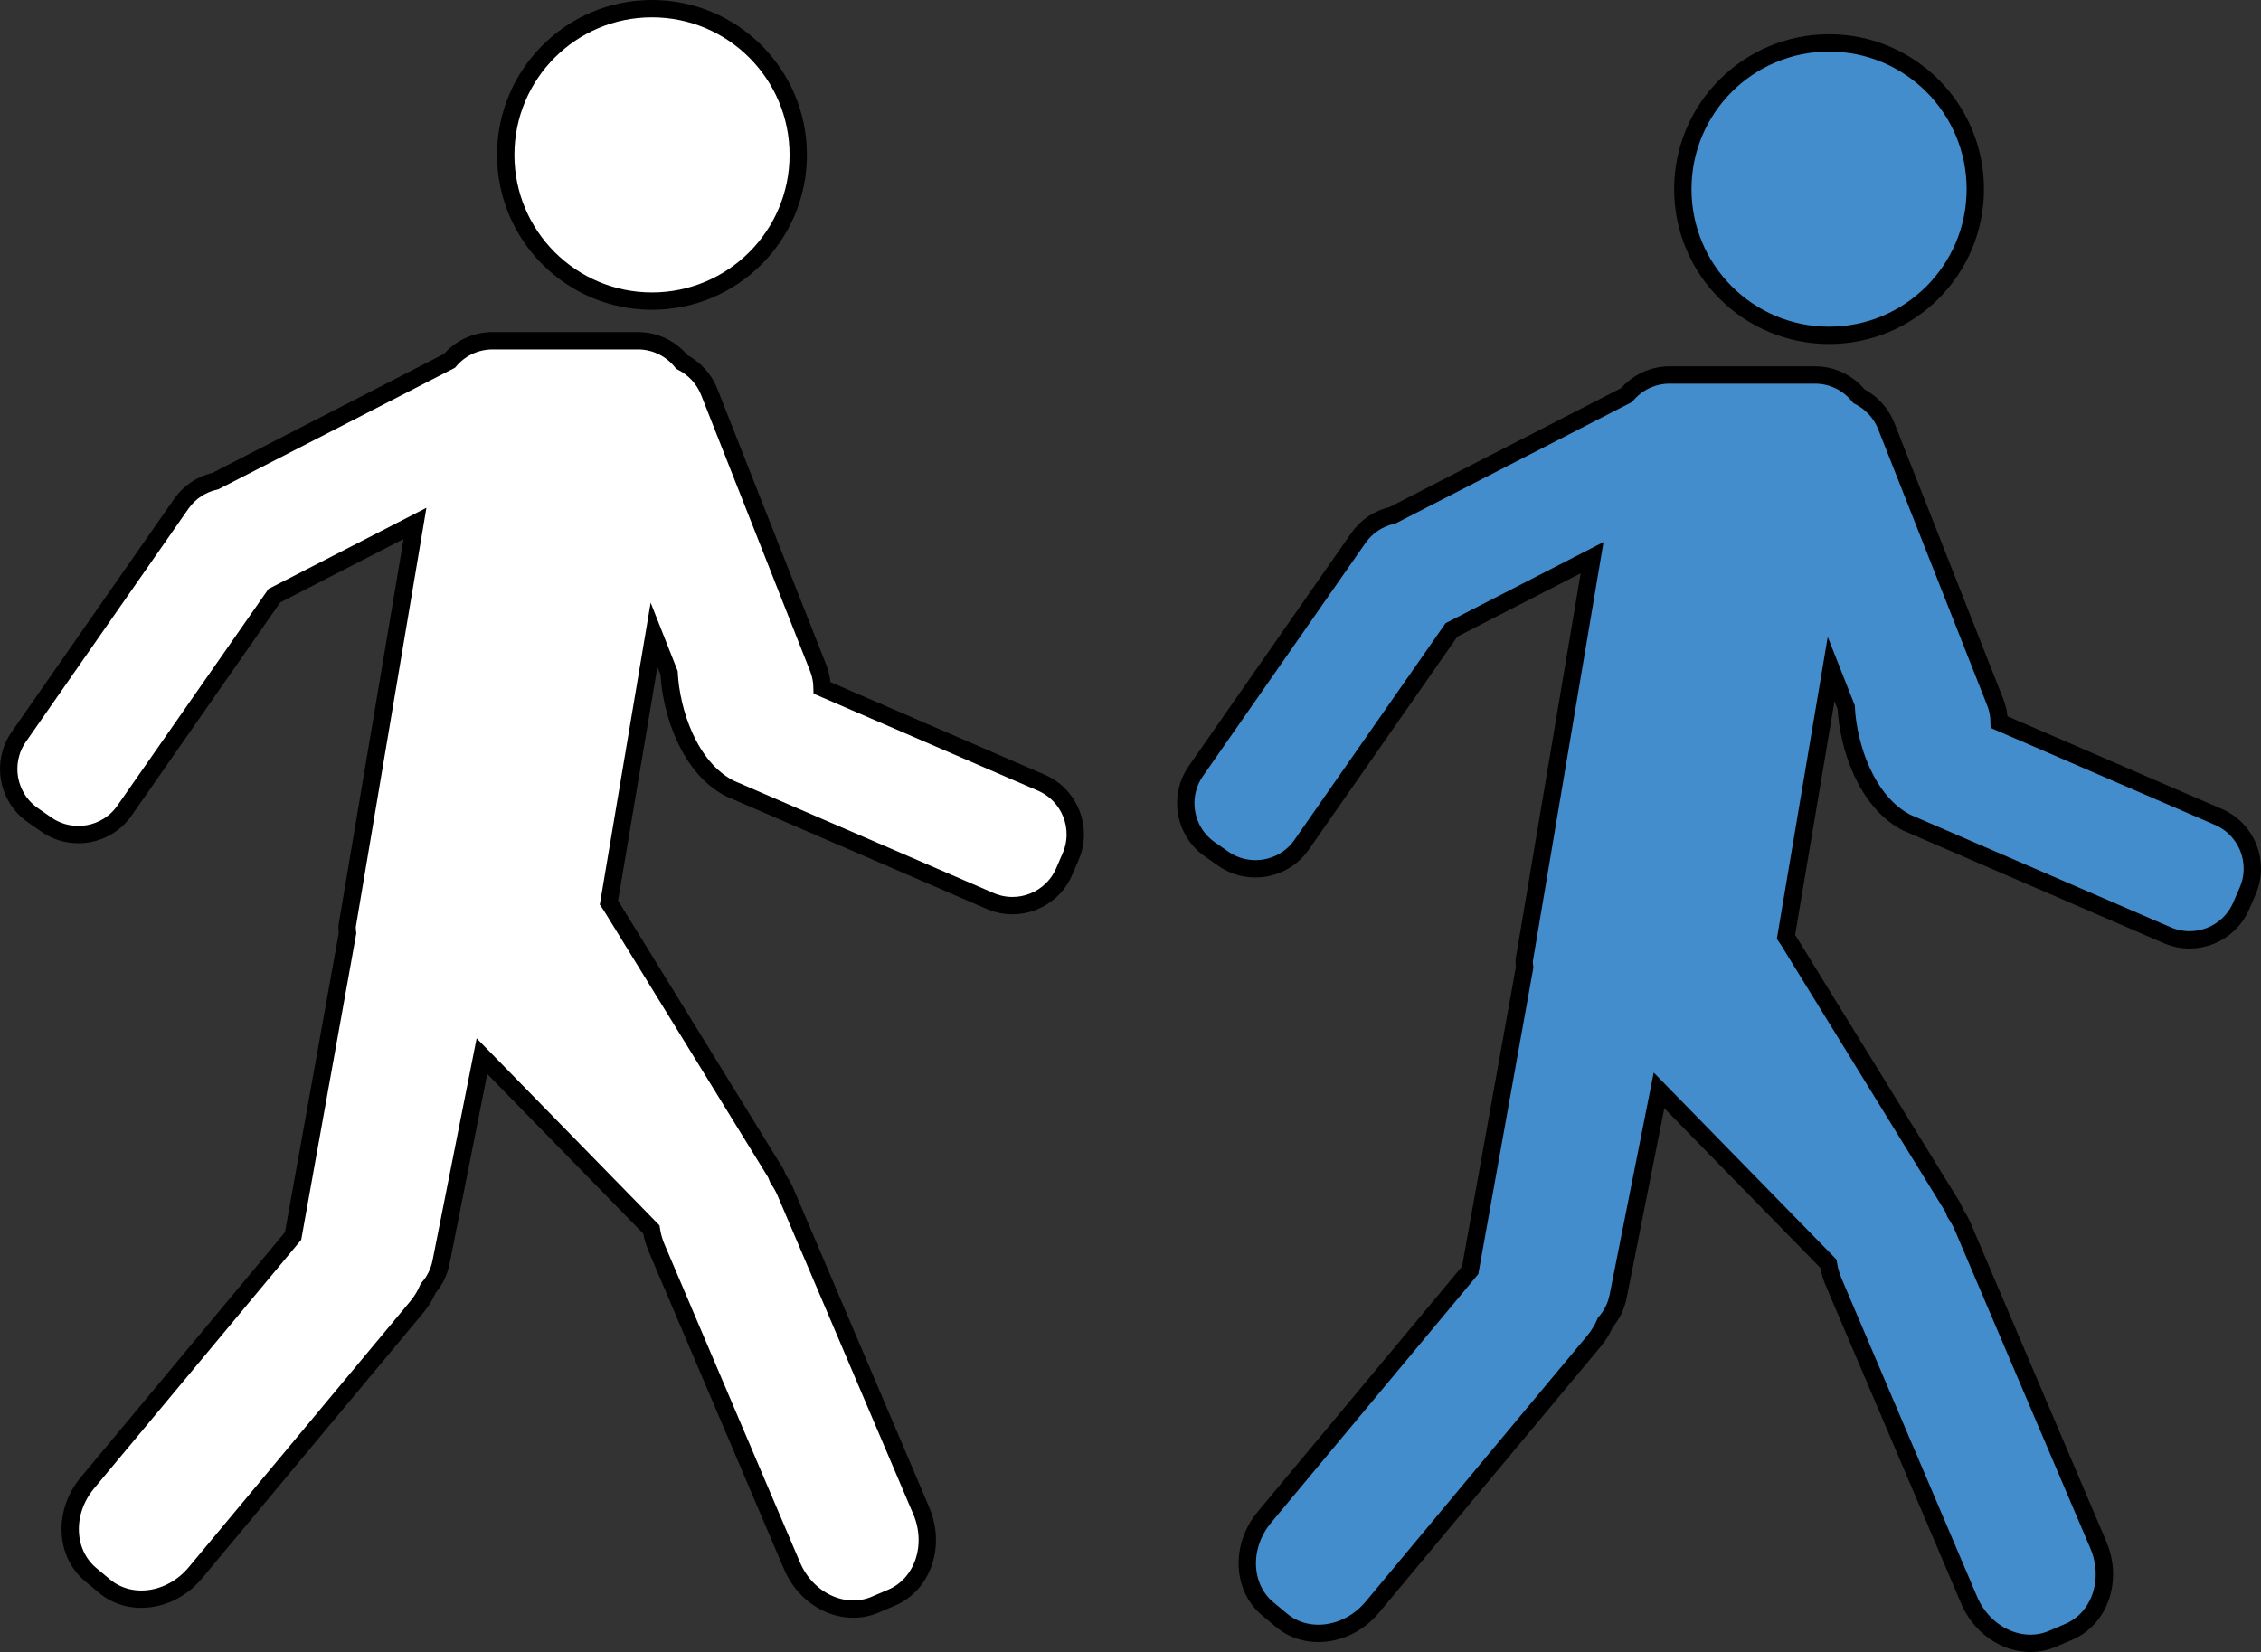 <!-- Generator: Adobe Illustrator 19.2.1, SVG Export Plug-In  -->
<svg version="1.1"
	 xmlns="http://www.w3.org/2000/svg" xmlns:xlink="http://www.w3.org/1999/xlink" xmlns:a="http://ns.adobe.com/AdobeSVGViewerExtensions/3.0/"
	 x="0px" y="0px" width="151.331px" height="110.592px" viewBox="0 0 151.331 110.592"
	 style="enable-background:new 0 0 151.331 110.592;" xml:space="preserve">
<rect x="0" y="0" width="151.331" height="110.592" fill="#333333" stroke="none"/>
<style type="text/css">
	.st0{fill:#FFFFFF;stroke:#000000;stroke-width:1.161;stroke-miterlimit:10;}
	.st1{fill:#448DCC;stroke:#000000;stroke-width:1.161;stroke-miterlimit:10;}
</style>
<defs>
</defs>
<g>
	<g>
		<path class="st0" d="M1.257,49.327l10.879-15.603c0.563-0.806,1.387-1.32,2.277-1.518l15.674-8.052
			c0.69-0.82,1.723-1.342,2.88-1.342h9.73c1.192,0,2.252,0.556,2.941,1.42c0.812,0.415,1.476,1.103,1.831,2.003l7.295,18.491
			c0.172,0.435,0.251,0.883,0.26,1.327l14.674,6.345c1.908,0.825,2.786,3.039,1.961,4.947l-0.438,1.012
			c-0.825,1.906-3.04,2.785-4.946,1.96l-17.459-7.548c-2.687-1.399-3.896-5.088-4.034-7.723l-1.007-2.549l-3.019,17.926
			c0.048,0.069,0.097,0.136,0.145,0.216l11.032,17.918c0.05,0.124,0.096,0.24,0.145,0.361c0.195,0.282,0.37,0.584,0.509,0.915
			l9.071,21.299c0.991,2.326,0.106,4.931-1.978,5.819l-1.106,0.472c-2.083,0.887-4.576-0.278-5.566-2.606l-9.071-21.299
			c-0.17-0.4-0.281-0.808-0.344-1.213L32.257,70.704l-2.739,13.799c-0.133,0.668-0.437,1.257-0.856,1.736
			c-0.187,0.443-0.44,0.869-0.769,1.262l-14.816,17.788c-1.618,1.945-4.342,2.344-6.081,0.894l-0.924-0.77
			c-1.74-1.45-1.84-4.199-0.22-6.143l13.764-16.524l3.644-20.275c-0.018-0.149-0.029-0.298-0.029-0.452l4.545-26.979l-9.412,4.837
			L8.334,54.263c-1.188,1.704-3.534,2.121-5.238,0.933l-0.905-0.63C0.487,53.376,0.069,51.032,1.257,49.327z"/>
		<circle class="st0" cx="43.638" cy="10.369" r="9.789"/>
	</g>
	<path class="st1" d="M80.041,51.619l10.878-15.603c0.564-0.806,1.387-1.32,2.278-1.518l15.673-8.052
		c0.691-0.82,1.723-1.342,2.88-1.342h9.729c1.192,0,2.252,0.556,2.942,1.42c0.812,0.416,1.477,1.103,1.83,2.003l7.296,18.491
		c0.171,0.435,0.252,0.883,0.26,1.327l14.675,6.345c1.907,0.825,2.784,3.039,1.959,4.947l-0.436,1.012
		c-0.826,1.906-3.04,2.785-4.947,1.96l-17.459-7.548c-2.687-1.399-3.897-5.088-4.034-7.723l-1.006-2.549l-3.021,17.926
		c0.049,0.069,0.098,0.136,0.146,0.216l11.034,17.918c0.05,0.124,0.095,0.24,0.143,0.361c0.196,0.282,0.37,0.584,0.511,0.915
		l9.071,21.299c0.991,2.326,0.104,4.931-1.979,5.819l-1.106,0.473c-2.083,0.886-4.575-0.279-5.566-2.607l-9.071-21.299
		c-0.17-0.4-0.28-0.808-0.345-1.213L111.04,72.996l-2.739,13.799c-0.133,0.668-0.437,1.257-0.855,1.736
		c-0.188,0.443-0.441,0.869-0.77,1.262L91.859,107.58c-1.617,1.945-4.34,2.344-6.079,0.894l-0.925-0.77
		c-1.741-1.45-1.839-4.199-0.22-6.143L98.4,85.038l3.644-20.275c-0.018-0.149-0.029-0.298-0.029-0.452l4.546-26.979l-9.413,4.837
		L87.117,56.554c-1.188,1.704-3.534,2.121-5.239,0.933l-0.904-0.63C79.27,55.667,78.851,53.324,80.041,51.619z"/>
	<circle class="st1" cx="122.421" cy="12.661" r="9.788"/>
</g>
</svg>